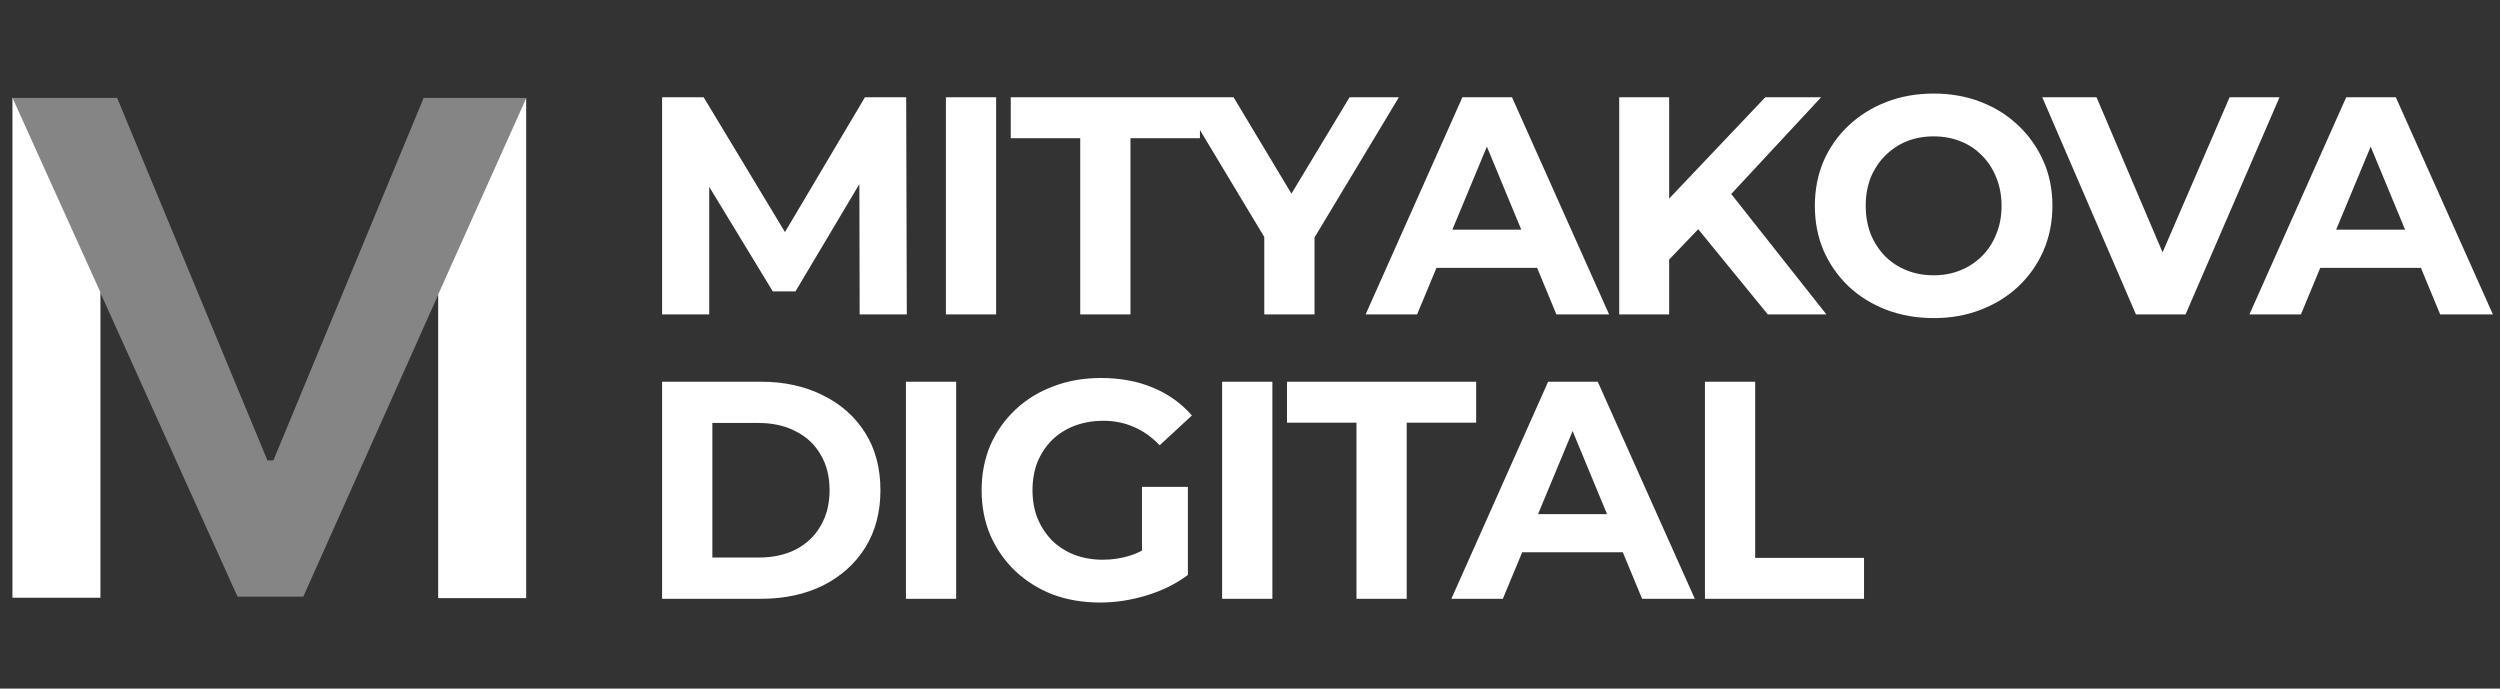 <?xml version="1.0" encoding="UTF-8"?> <svg xmlns="http://www.w3.org/2000/svg" width="167" height="46" viewBox="0 0 167 46" fill="none"><rect x="0" y="0" width="167" height="46" fill="#333333" stroke="none"/> <g clip-path="url(#clip0_10_161)"> <path fill-rule="evenodd" clip-rule="evenodd" d="M0.831 6.518V39.929H6.709V19.523L0.831 6.518Z" fill="white"></path> <path fill-rule="evenodd" clip-rule="evenodd" d="M35.149 6.543V39.955H29.271V19.662L35.149 6.543Z" fill="white"></path> <path fill-rule="evenodd" clip-rule="evenodd" d="M0.831 6.543H7.825L17.864 30.754H18.261L28.3 6.543H35.149L20.259 39.857H15.867L0.831 6.543Z" fill="white" fill-opacity="0.4"></path> <path d="M44.228 40V25.498H50.816C52.391 25.498 53.779 25.802 54.98 26.41C56.182 27.004 57.121 27.839 57.798 28.916C58.475 29.994 58.813 31.271 58.813 32.749C58.813 34.213 58.475 35.491 57.798 36.582C57.121 37.659 56.182 38.502 54.98 39.109C53.779 39.703 52.391 40 50.816 40H44.228ZM47.585 37.245H50.651C51.617 37.245 52.453 37.065 53.157 36.706C53.876 36.333 54.428 35.808 54.815 35.132C55.215 34.455 55.416 33.661 55.416 32.749C55.416 31.824 55.215 31.03 54.815 30.367C54.428 29.69 53.876 29.172 53.157 28.813C52.453 28.44 51.617 28.254 50.651 28.254H47.585V37.245ZM60.516 40V25.498H63.872V40H60.516ZM73.487 40.249C72.34 40.249 71.284 40.069 70.317 39.71C69.364 39.337 68.529 38.812 67.81 38.136C67.106 37.459 66.554 36.665 66.153 35.753C65.766 34.842 65.573 33.84 65.573 32.749C65.573 31.658 65.766 30.657 66.153 29.745C66.554 28.834 67.113 28.04 67.831 27.363C68.549 26.686 69.392 26.168 70.359 25.809C71.325 25.436 72.389 25.25 73.549 25.25C74.833 25.25 75.987 25.464 77.009 25.892C78.044 26.32 78.915 26.942 79.619 27.756L77.464 29.745C76.94 29.193 76.366 28.785 75.745 28.523C75.123 28.247 74.447 28.109 73.715 28.109C73.01 28.109 72.368 28.219 71.788 28.44C71.208 28.661 70.704 28.979 70.276 29.393C69.861 29.807 69.537 30.298 69.302 30.864C69.081 31.43 68.971 32.059 68.971 32.749C68.971 33.426 69.081 34.047 69.302 34.614C69.537 35.18 69.861 35.677 70.276 36.105C70.704 36.52 71.201 36.837 71.767 37.058C72.347 37.279 72.983 37.39 73.673 37.39C74.336 37.39 74.978 37.286 75.6 37.079C76.235 36.858 76.85 36.492 77.444 35.981L79.35 38.405C78.562 38.999 77.644 39.455 76.594 39.772C75.558 40.09 74.523 40.249 73.487 40.249ZM76.284 37.97V32.521H79.35V38.405L76.284 37.97ZM81.638 40V25.498H84.995V40H81.638ZM90.612 40V28.233H85.971V25.498H98.608V28.233H93.968V40H90.612ZM96.951 40L103.415 25.498H106.729L113.214 40H109.692L104.388 27.197H105.714L100.39 40H96.951ZM100.183 36.892L101.074 34.344H108.532L109.443 36.892H100.183ZM113.89 40V25.498H117.246V37.265H124.517V40H113.89Z" fill="white"></path> <path d="M44.228 21V6.498H47.005L53.178 16.732H51.707L57.777 6.498H60.533L60.574 21H57.425L57.404 11.325H57.984L53.137 19.467H51.624L46.673 11.325H47.377V21H44.228ZM63.186 21V6.498H66.542V21H63.186ZM72.159 21V9.233H67.518V6.498H80.156V9.233H75.515V21H72.159ZM84.454 21V15.075L85.221 17.105L78.84 6.498H82.403L87.292 14.64H85.241L90.151 6.498H93.445L87.064 17.105L87.81 15.075V21H84.454ZM91.225 21L97.688 6.498H101.003L107.487 21H103.966L98.662 8.197H99.988L94.664 21H91.225ZM94.457 17.892L95.347 15.344H102.805L103.717 17.892H94.457ZM111.167 17.685L110.981 13.811L117.921 6.498H121.65L115.393 13.231L113.529 15.22L111.167 17.685ZM108.163 21V6.498H111.499V21H108.163ZM118.087 21L112.928 14.681L115.124 12.299L122.002 21H118.087ZM129.188 21.249C128.041 21.249 126.978 21.062 125.997 20.689C125.03 20.316 124.188 19.791 123.47 19.115C122.765 18.438 122.213 17.644 121.812 16.732C121.426 15.821 121.232 14.826 121.232 13.749C121.232 12.672 121.426 11.677 121.812 10.766C122.213 9.854 122.772 9.06 123.49 8.383C124.209 7.707 125.051 7.182 126.018 6.809C126.985 6.436 128.034 6.25 129.167 6.25C130.313 6.25 131.363 6.436 132.316 6.809C133.283 7.182 134.118 7.707 134.823 8.383C135.541 9.06 136.1 9.854 136.501 10.766C136.901 11.664 137.101 12.658 137.101 13.749C137.101 14.826 136.901 15.828 136.501 16.753C136.1 17.665 135.541 18.459 134.823 19.136C134.118 19.798 133.283 20.316 132.316 20.689C131.363 21.062 130.32 21.249 129.188 21.249ZM129.167 18.39C129.816 18.39 130.41 18.279 130.948 18.058C131.501 17.837 131.984 17.52 132.399 17.105C132.813 16.691 133.131 16.201 133.352 15.634C133.586 15.068 133.704 14.44 133.704 13.749C133.704 13.059 133.586 12.43 133.352 11.864C133.131 11.298 132.813 10.807 132.399 10.393C131.998 9.979 131.522 9.661 130.969 9.44C130.417 9.219 129.816 9.109 129.167 9.109C128.518 9.109 127.917 9.219 127.364 9.44C126.826 9.661 126.349 9.979 125.935 10.393C125.521 10.807 125.196 11.298 124.961 11.864C124.74 12.43 124.63 13.059 124.63 13.749C124.63 14.426 124.74 15.054 124.961 15.634C125.196 16.201 125.514 16.691 125.914 17.105C126.329 17.52 126.812 17.837 127.364 18.058C127.917 18.279 128.518 18.39 129.167 18.39ZM142.68 21L136.424 6.498H140.049L145.518 19.343H143.385L148.937 6.498H152.272L145.995 21H142.68ZM150.263 21L156.726 6.498H160.041L166.525 21H163.003L157.7 8.197H159.026L153.702 21H150.263ZM153.494 17.892L154.385 15.344H161.843L162.755 17.892H153.494Z" fill="white"></path> </g> <defs> <clipPath id="clip0_10_161"> <rect width="167" height="46" fill="white"></rect> </clipPath> </defs> </svg> 